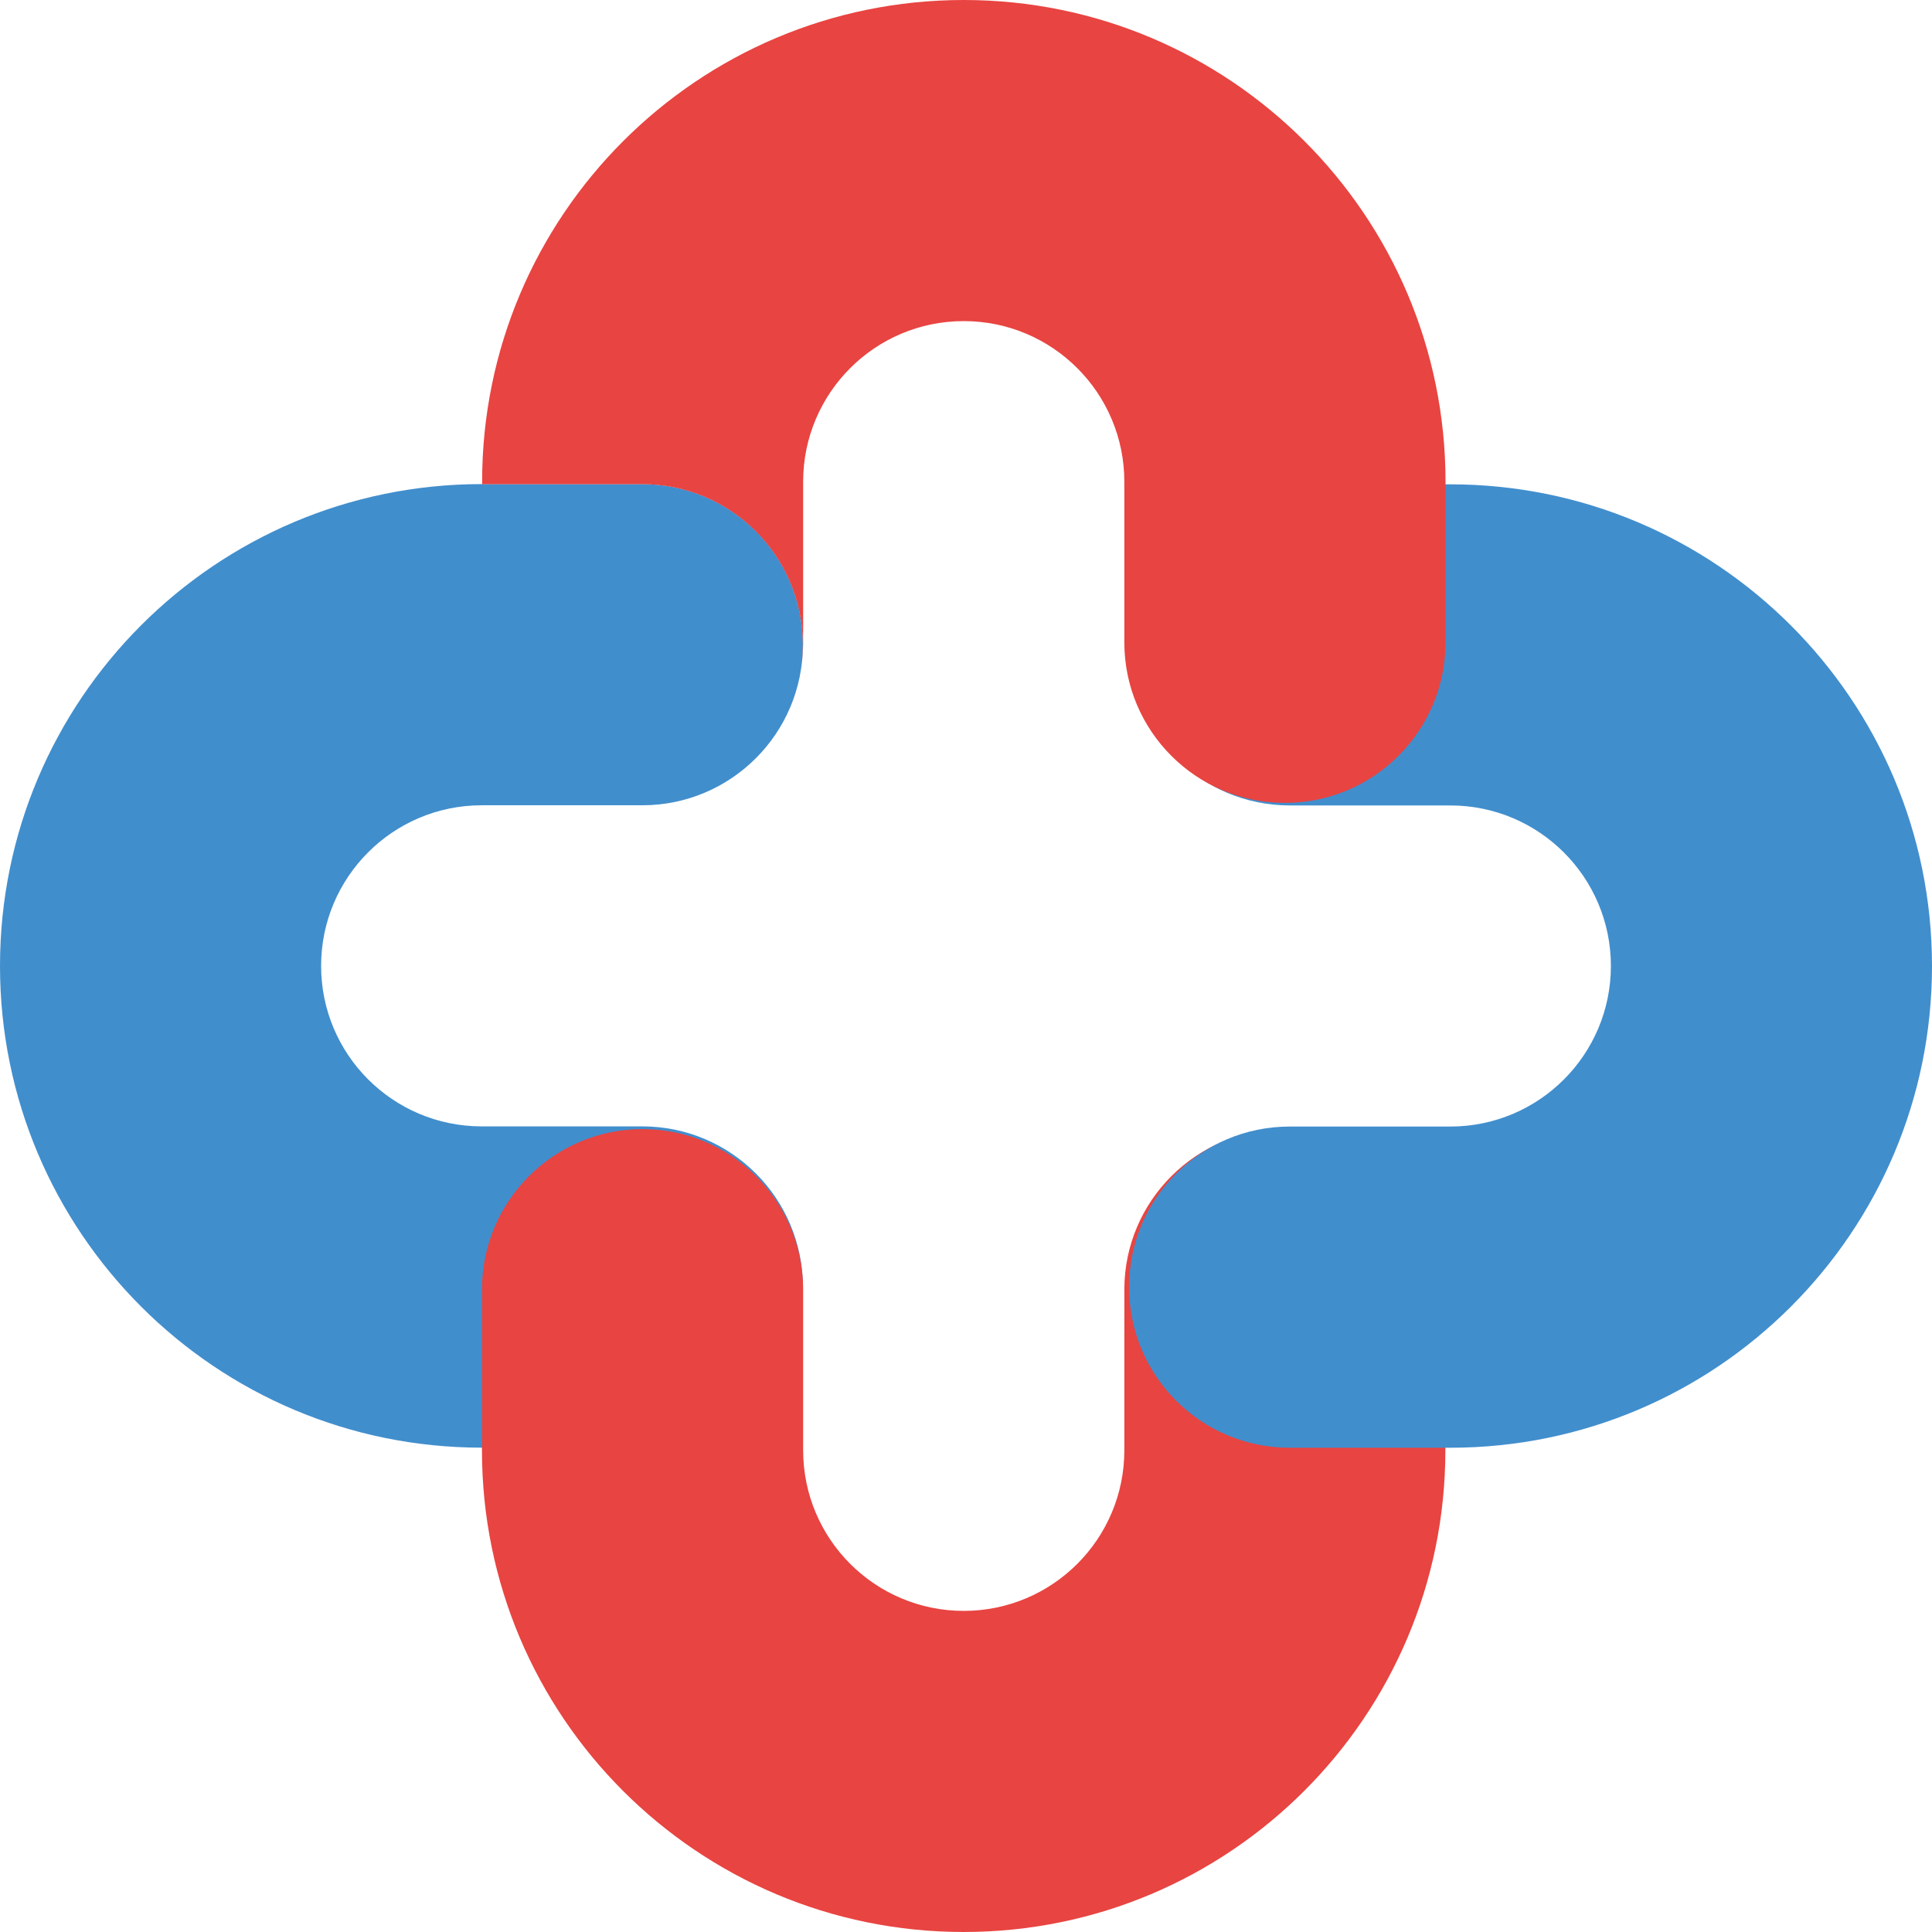 <?xml version="1.0" encoding="UTF-8"?><svg id="_レイヤー_2" xmlns="http://www.w3.org/2000/svg" viewBox="0 0 226.77 226.77"><defs><style>.cls-1{fill:#e84441;}.cls-1,.cls-2{stroke-width:0px;}.cls-2{fill:#418ecd;}</style></defs><g id="_レイヤー_1-2"><path class="cls-2" d="M75.05,169.91c.11,0,.23,0,.34,0,10.41,0,18.85-8.44,18.85-18.85s-8.44-18.85-18.85-18.85h0s-18.85,0-18.85,0h0c-10.41,0-18.85-8.43-18.85-18.84s8.44-18.85,18.85-18.85h18.51c.11,0,.23,0,.34,0,10.41,0,18.85-8.44,18.85-18.85s-8.44-18.85-18.85-18.85h0s-18.85,0-18.85,0C25.32,56.83,0,82.15,0,113.38s25.32,56.54,56.54,56.54h0s18.51,0,18.51,0Z"/><path class="cls-1" d="M169.67,151.72c0-.11,0-.23,0-.34,0-10.41-8.44-18.85-18.85-18.85s-18.85,8.44-18.85,18.85h0v18.85h0c0,10.41-8.44,18.85-18.85,18.85s-18.85-8.44-18.85-18.85v-18.51c0-.11,0-.23,0-.34,0-10.41-8.44-18.85-18.85-18.85s-18.85,8.44-18.85,18.85h0v18.85c0,31.23,25.32,56.54,56.54,56.54s56.54-25.32,56.54-56.54h0v-18.51Z"/><path class="cls-2" d="M151.72,56.84c-.11,0-.23,0-.34,0-10.41,0-18.85,8.44-18.85,18.85s8.44,18.85,18.85,18.85h0s18.85,0,18.85,0h0c10.41,0,18.85,8.43,18.85,18.84s-8.44,18.85-18.85,18.85h-18.51c-.11,0-.23,0-.34,0-10.41,0-18.85,8.44-18.85,18.85s8.44,18.85,18.85,18.85h0s18.85,0,18.85,0c31.23,0,56.54-25.32,56.54-56.54s-25.32-56.54-56.54-56.54h0s-18.51,0-18.51,0Z"/><path class="cls-1" d="M113.13,0c-31.23,0-56.54,25.32-56.54,56.54h0v.29h18.79c10.41,0,18.85,8.45,18.85,18.86,0,.92-.07,1.83-.2,2.71.16-.98.24-1.99.24-3.01h0v-18.85h0c0-10.41,8.44-18.85,18.85-18.85s18.85,8.44,18.85,18.85v18.51c0,.11,0,.23,0,.34,0,10.41,8.44,18.85,18.85,18.85s18.85-8.44,18.85-18.85h0v-18.85c0-31.23-25.32-56.54-56.54-56.54Z"/></g></svg>